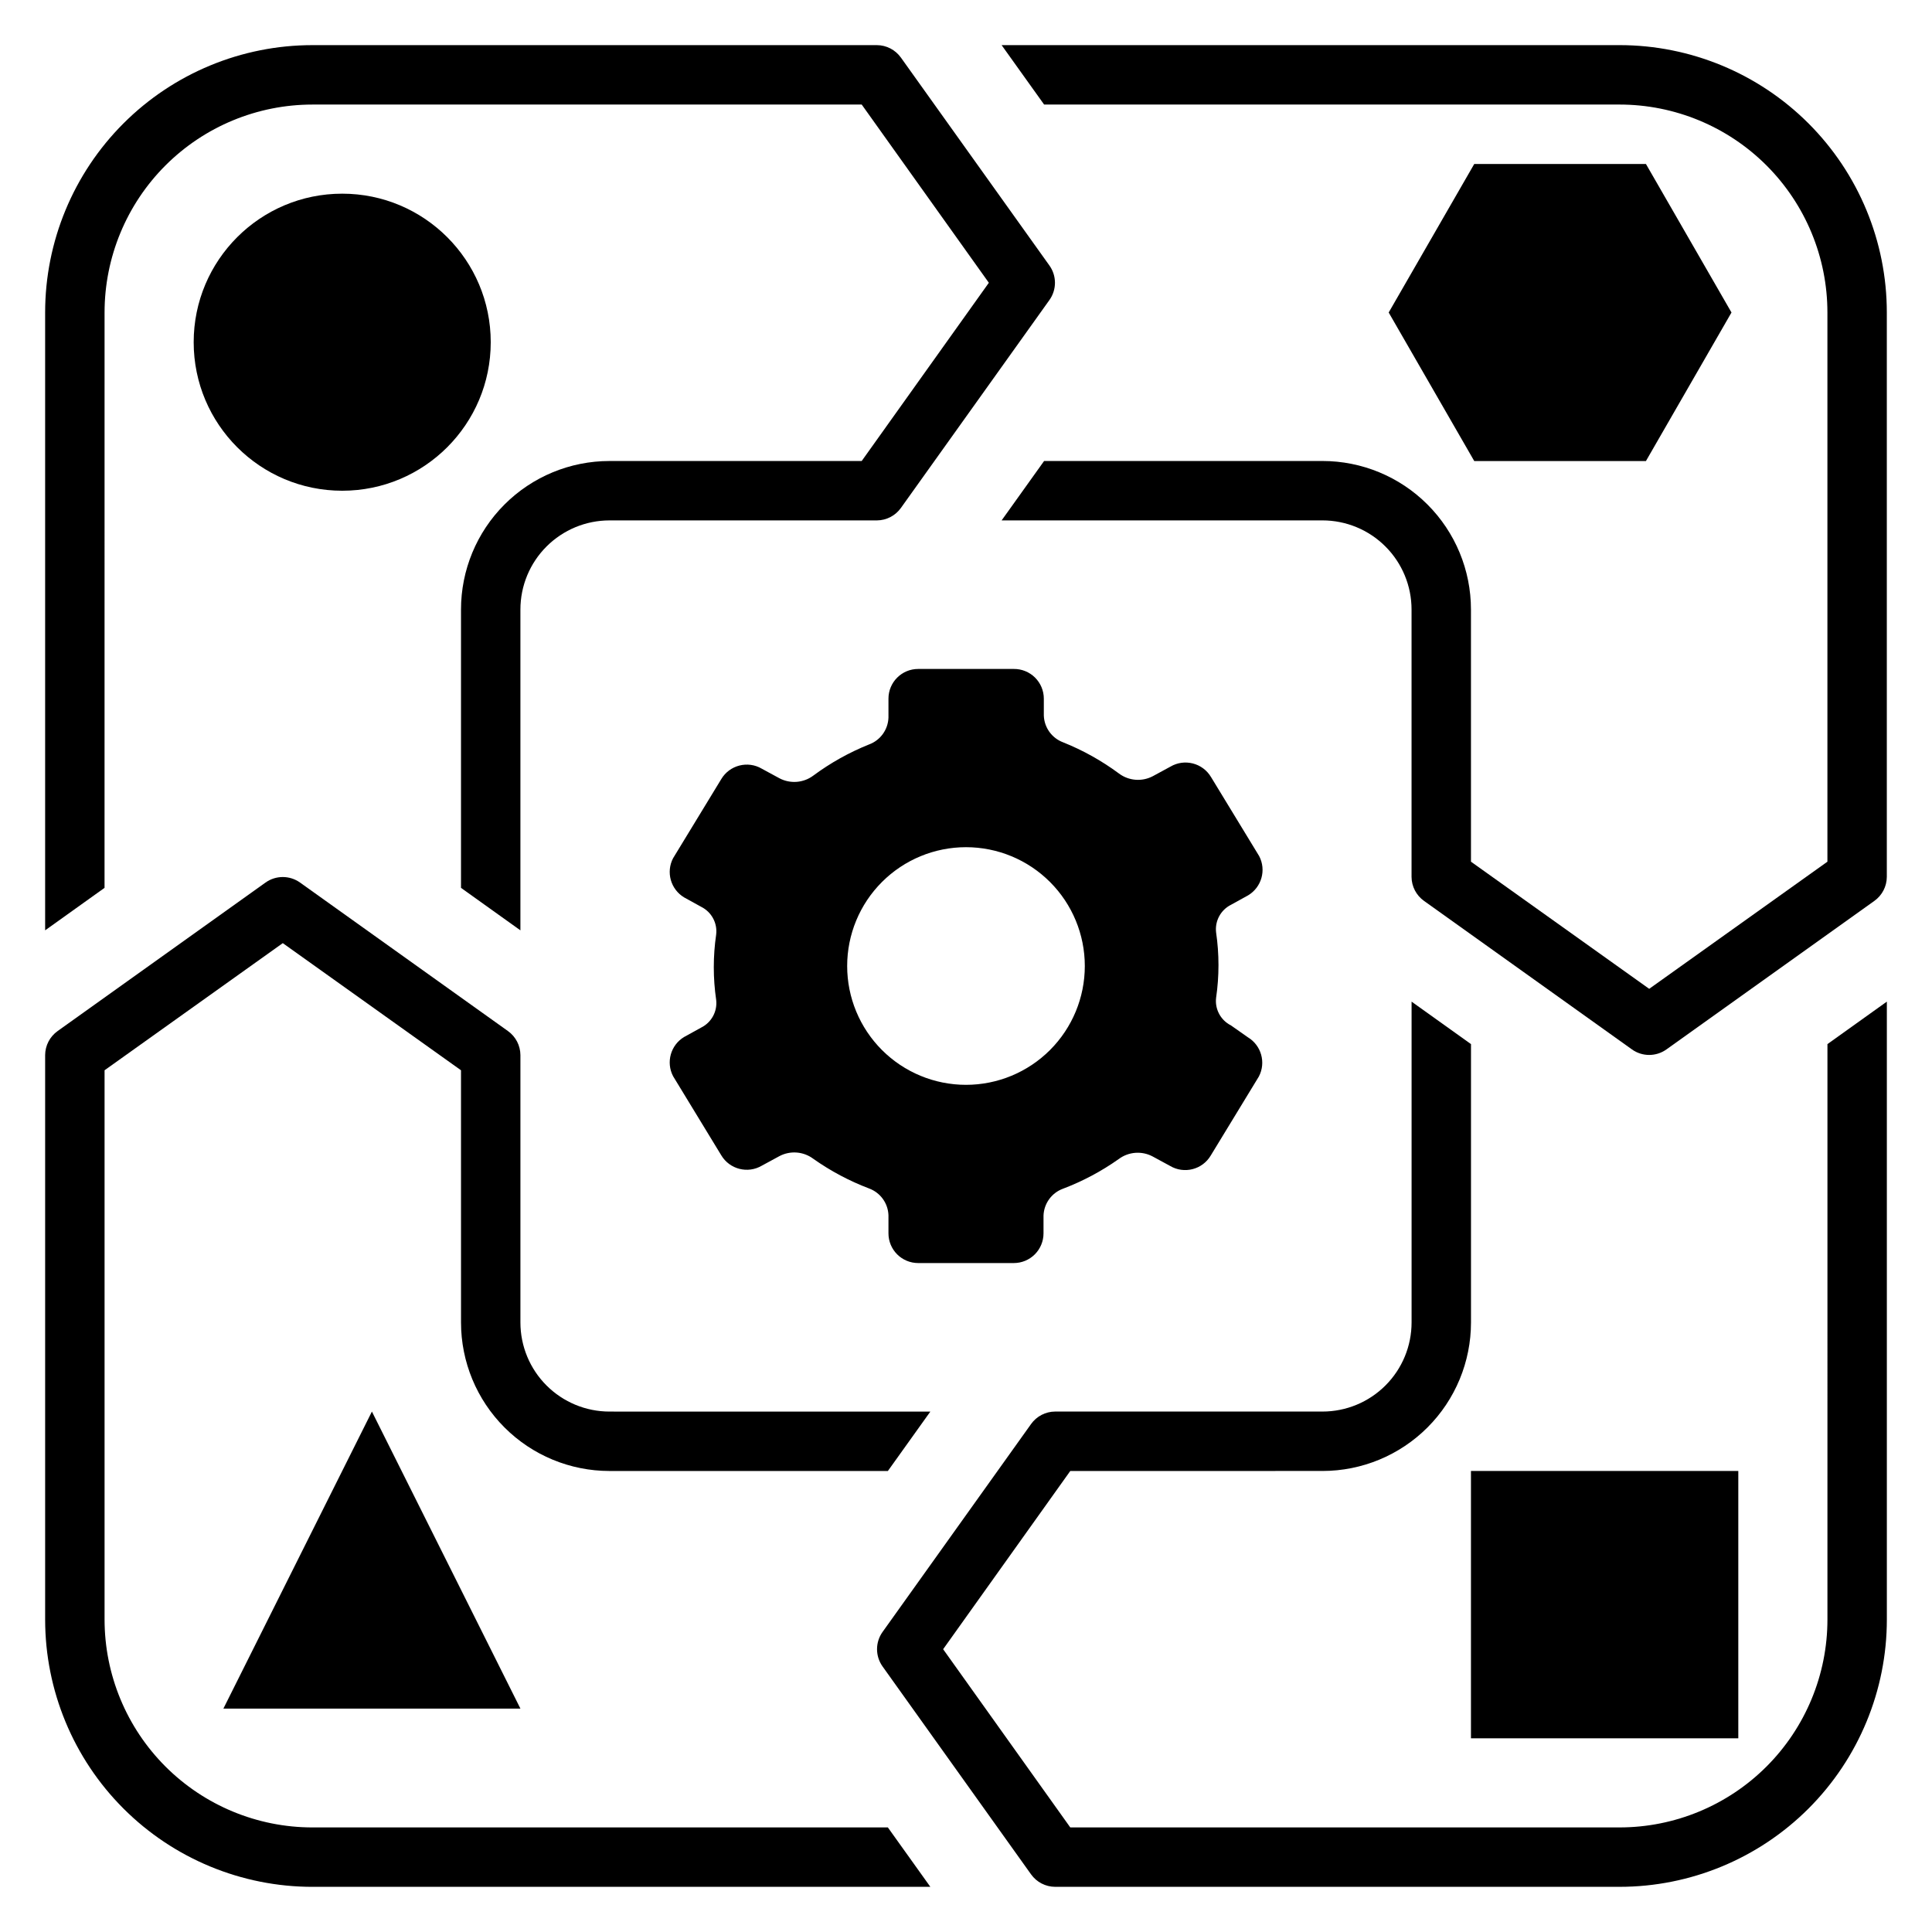 <?xml version="1.0" encoding="UTF-8"?>
<!-- Uploaded to: ICON Repo, www.iconrepo.com, Generator: ICON Repo Mixer Tools -->
<svg fill="#000000" width="800px" height="800px" version="1.1" viewBox="144 144 512 512" xmlns="http://www.w3.org/2000/svg">
 <g>
  <path d="m412.67 321.28h-25.348c-4.348 0-7.871 3.523-7.871 7.871v5.039c-0.117 3.18-2.137 5.977-5.117 7.086-5.266 2.109-10.242 4.887-14.801 8.266-2.602 1.949-6.094 2.223-8.973 0.707l-4.644-2.519c-3.738-2.215-8.566-0.98-10.785 2.758l-12.754 20.941v-0.004c-1.93 3.691-0.652 8.242 2.914 10.391l4.566 2.519c2.719 1.371 4.293 4.297 3.934 7.32-0.84 5.742-0.84 11.578 0 17.32 0.359 3.023-1.215 5.953-3.934 7.32l-4.566 2.519c-3.566 2.148-4.844 6.703-2.914 10.391l12.754 20.941c2.219 3.738 7.047 4.969 10.785 2.754l4.644-2.519c2.879-1.516 6.371-1.238 8.973 0.711 4.582 3.238 9.555 5.883 14.801 7.871 2.981 1.109 5 3.906 5.117 7.082v4.805c0 2.086 0.828 4.09 2.305 5.566 1.477 1.477 3.481 2.305 5.566 2.305h25.348c2.09 0 4.09-0.828 5.566-2.305 1.477-1.477 2.305-3.481 2.305-5.566v-4.723c0.121-3.18 2.137-5.977 5.117-7.086 5.246-1.988 10.223-4.633 14.801-7.871 2.602-1.949 6.098-2.227 8.973-0.711l4.644 2.519c3.738 2.219 8.566 0.984 10.785-2.754l12.754-20.941c1.93-3.688 0.652-8.242-2.914-10.391l-4.484-3.148c-2.723-1.371-4.297-4.297-3.938-7.32 0.84-5.742 0.84-11.578 0-17.32-0.359-3.023 1.215-5.949 3.938-7.32l4.566-2.519h-0.004c3.566-2.148 4.844-6.699 2.914-10.391l-12.754-20.941v0.004c-2.215-3.738-7.043-4.973-10.785-2.758l-4.644 2.519c-2.875 1.516-6.367 1.242-8.973-0.707-4.559-3.379-9.531-6.156-14.801-8.266-2.981-1.113-4.996-3.906-5.113-7.086v-4.488c0-2.102-0.844-4.113-2.336-5.594-1.492-1.477-3.516-2.297-5.617-2.277zm18.816 78.723c0 8.352-3.32 16.359-9.223 22.266-5.906 5.902-13.914 9.223-22.266 9.223s-16.363-3.32-22.266-9.223c-5.906-5.906-9.223-13.914-9.223-22.266s3.316-16.363 9.223-22.266c5.902-5.906 13.914-9.223 22.266-9.223s16.359 3.316 22.266 9.223c5.902 5.902 9.223 13.914 9.223 22.266z"/>
  <path d="m573.18 155.96h-163.74l11.258 15.742 152.48 0.004c14.613 0 28.629 5.805 38.965 16.137 10.332 10.336 16.141 24.352 16.141 38.965v145.55l-47.23 33.691-47.23-33.691-0.004-66.832c0-10.441-4.148-20.453-11.531-27.832-7.379-7.383-17.391-11.527-27.832-11.527h-73.758l-11.258 15.742h85.016c6.266 0 12.273 2.488 16.699 6.918 4.43 4.43 6.918 10.434 6.918 16.699v70.848c0.012 2.535 1.242 4.906 3.309 6.375l55.105 39.359h-0.004c2.734 1.949 6.398 1.949 9.133 0l55.105-39.359c2.062-1.469 3.293-3.84 3.305-6.375v-149.57c0-18.789-7.465-36.809-20.75-50.098-13.289-13.285-31.309-20.75-50.098-20.75z"/>
  <path d="m628.29 573.18c0 14.613-5.809 28.629-16.141 38.965-10.336 10.332-24.352 16.141-38.965 16.141h-145.55l-33.691-47.23 33.691-47.23 66.832-0.004c10.441 0 20.453-4.148 27.832-11.531 7.383-7.379 11.531-17.391 11.531-27.832v-73.758l-15.746-11.258v85.016c0 6.266-2.488 12.273-6.918 16.699-4.426 4.43-10.434 6.918-16.699 6.918h-70.848c-2.531 0.012-4.906 1.242-6.375 3.309l-39.359 55.105v-0.004c-1.945 2.734-1.945 6.398 0 9.133l39.359 55.105c1.469 2.062 3.844 3.293 6.375 3.305h149.57c18.789 0 36.809-7.465 50.098-20.75 13.285-13.289 20.75-31.309 20.75-50.098v-163.74l-15.742 11.258z"/>
  <path d="m390.55 644.03-11.258-15.742h-152.48c-14.613 0-28.629-5.809-38.965-16.141-10.332-10.336-16.137-24.352-16.137-38.965v-145.55l47.23-33.691 47.23 33.691 0.004 66.832c0 10.441 4.144 20.453 11.527 27.832 7.379 7.383 17.391 11.531 27.832 11.531h73.762l11.258-15.742-85.02-0.004c-6.266 0-12.27-2.488-16.699-6.918-4.43-4.426-6.918-10.434-6.918-16.699v-70.848c-0.012-2.531-1.242-4.906-3.305-6.375l-55.105-39.359c-2.734-1.945-6.398-1.945-9.133 0l-55.105 39.359h0.004c-2.066 1.469-3.297 3.844-3.309 6.375v149.57c0 18.789 7.465 36.809 20.75 50.098 13.289 13.285 31.309 20.75 50.098 20.75z"/>
  <path d="m171.71 226.81c0-14.613 5.805-28.629 16.137-38.965 10.336-10.332 24.352-16.137 38.965-16.137h145.55l33.691 47.23-33.691 47.23-66.832 0.004c-10.441 0-20.453 4.144-27.832 11.527-7.383 7.379-11.527 17.391-11.527 27.832v73.762l15.742 11.258v-85.02c0-6.266 2.488-12.27 6.918-16.699 4.43-4.43 10.434-6.918 16.699-6.918h70.848c2.535-0.012 4.906-1.242 6.375-3.305l39.359-55.105c1.949-2.734 1.949-6.398 0-9.133l-39.359-55.105v0.004c-1.469-2.066-3.84-3.297-6.375-3.309h-149.57c-18.789 0-36.809 7.465-50.098 20.75-13.285 13.289-20.75 31.309-20.75 50.098v163.74l15.742-11.258z"/>
  <path d="m274.05 234.69c0 21.738-17.621 39.359-39.359 39.359s-39.363-17.621-39.363-39.359 17.625-39.363 39.363-39.363 39.359 17.625 39.359 39.363"/>
  <path d="m580.19 266.18 22.672-39.363-22.672-39.359h-45.5l-22.672 39.359 22.672 39.363z"/>
  <path d="m533.82 533.82h70.848v70.848h-70.848z"/>
  <path d="m203.2 596.8h78.719l-39.359-78.723z"/>
 </g>
</svg>